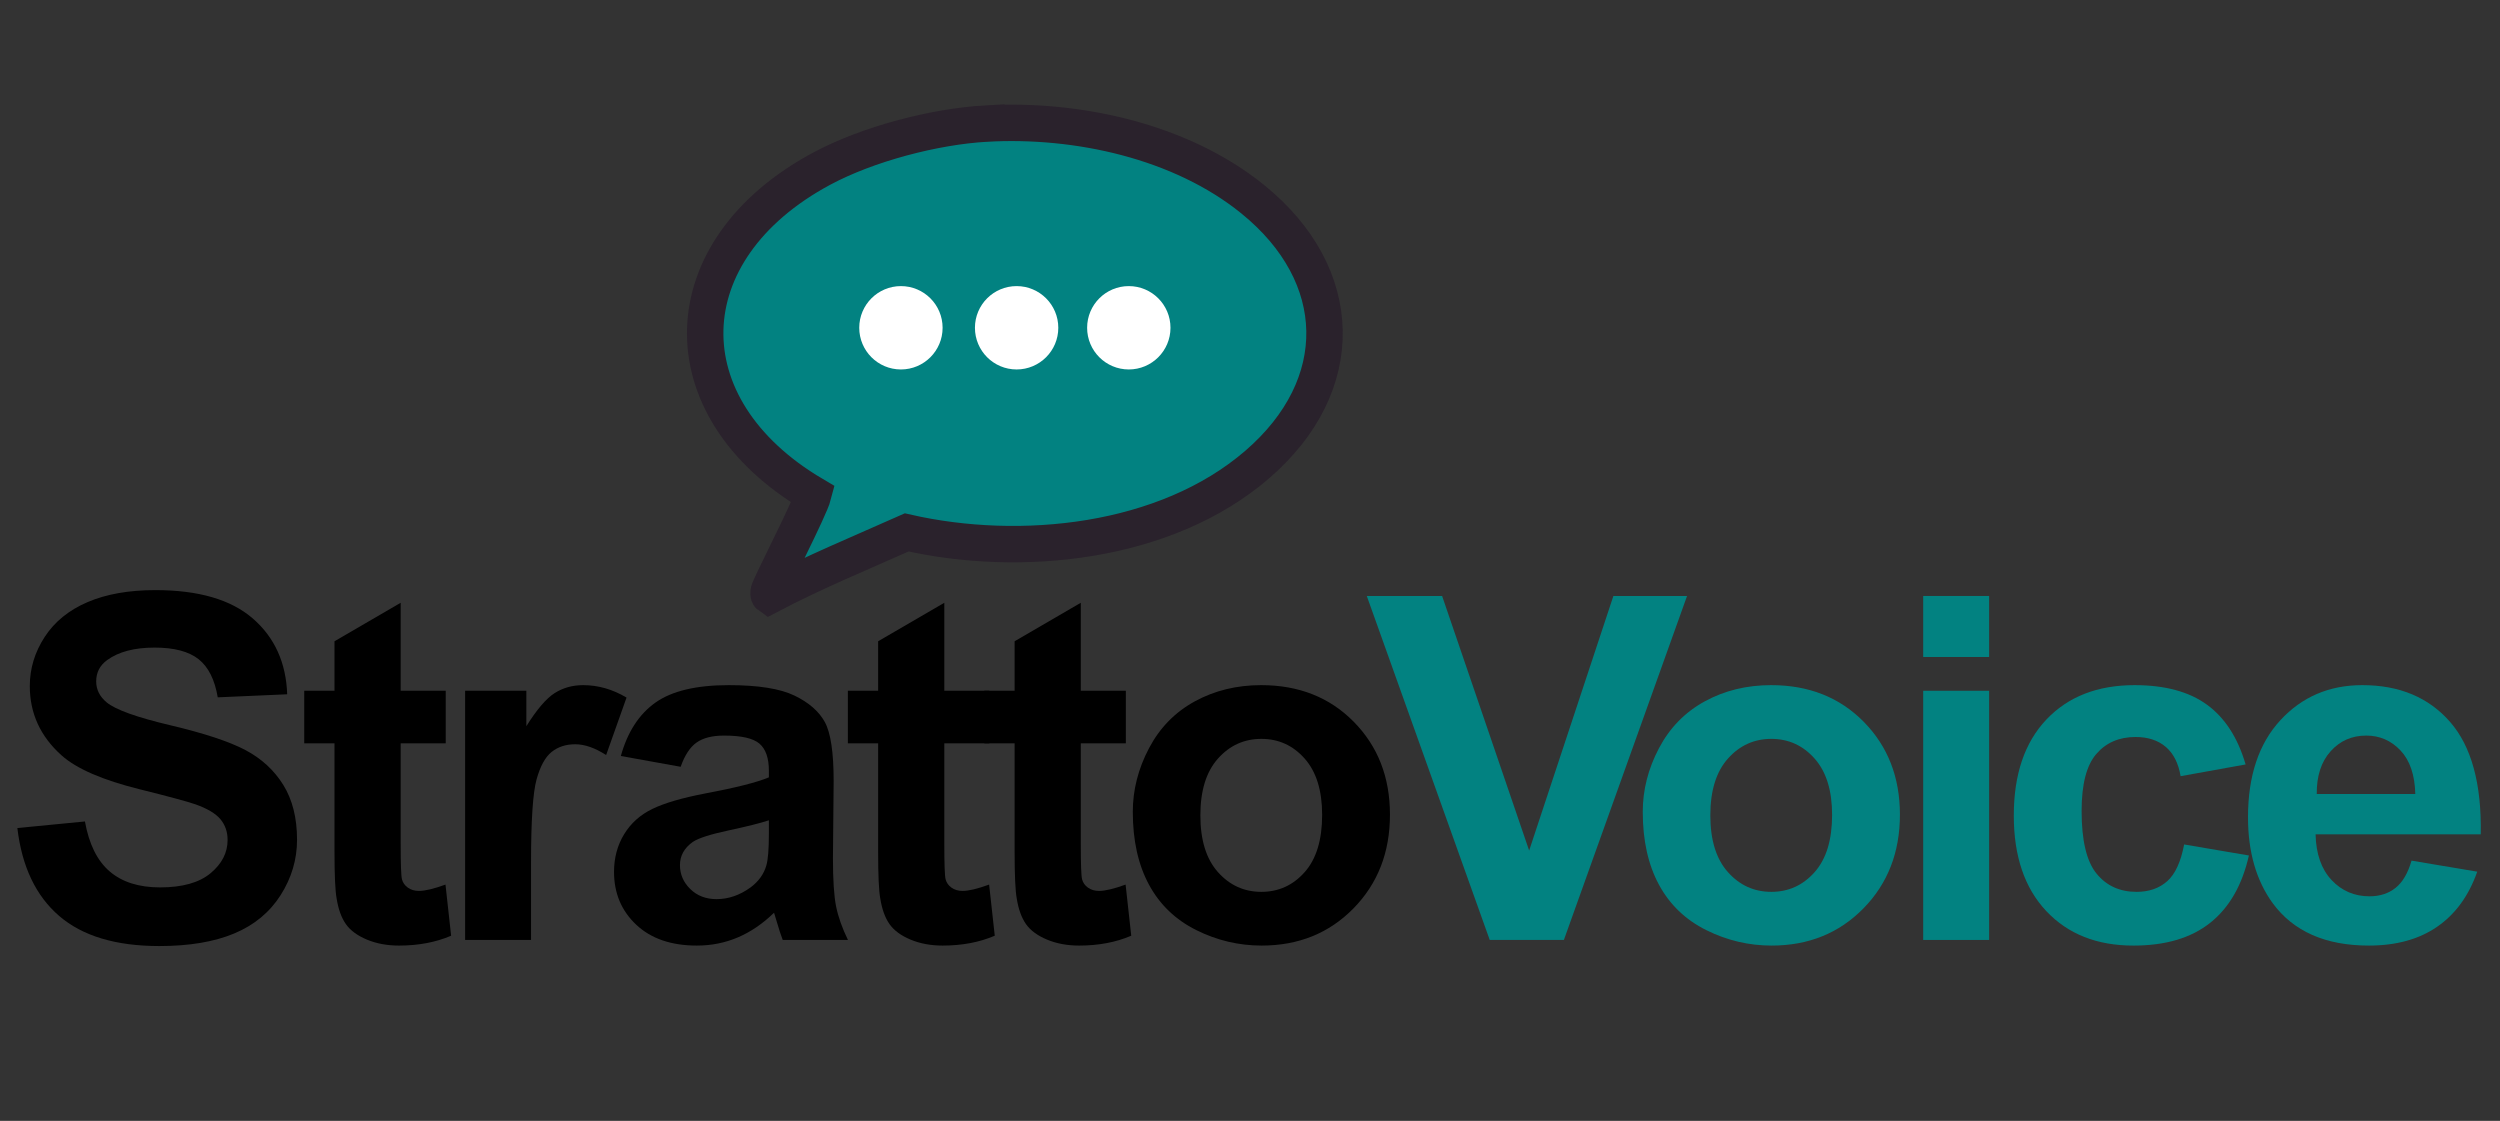 <?xml version="1.0" encoding="UTF-8"?>
<svg id="uuid-4298c8b9-616b-4444-a2bf-d7aeb7ec66e8" data-name="Layer 1" xmlns="http://www.w3.org/2000/svg" xmlns:xlink="http://www.w3.org/1999/xlink" viewBox="0 0 754.898 338.454">
  <rect x="0" y="0" width="754.898" height="338.454" fill="#333333" stroke="none"/>
  <defs>
    <clipPath id="uuid-425476e1-f04e-4a33-a859-d0b79feb1715">
      <rect x="201.043" width="211.688" height="211.688" fill="none"/>
    </clipPath>
    <clipPath id="uuid-dff686e6-0d72-4c73-85b7-a4454d20edd5">
      <rect x="201.043" width="211.688" height="211.688" fill="none"/>
    </clipPath>
  </defs>
  <g clip-path="url(#uuid-425476e1-f04e-4a33-a859-d0b79feb1715)">
    <g clip-path="url(#uuid-dff686e6-0d72-4c73-85b7-a4454d20edd5)">
      <path d="M297.851,37.31c27.309-1.535,58.65,5.208,80.427,22.849,28.307,22.934,29.043,56.252,1.318,80.145-27.714,23.883-71.477,28.276-105.807,20.462-13.91,6.201-28.027,11.999-41.531,19.098-.255-.179-.207-.884-.165-1.193.222-1.609,12.387-24.932,13.514-29.33-44.635-26.335-43.266-73.834,2.472-98.39,13.941-7.485,34.096-12.761,49.772-13.642" fill="#028281"/>
      <path d="M297.851,37.31c27.309-1.535,58.65,5.208,80.427,22.849,28.307,22.934,29.043,56.252,1.318,80.145-27.714,23.883-71.477,28.276-105.807,20.462-13.91,6.201-28.027,11.999-41.531,19.098-.255-.179-.207-.884-.165-1.193.222-1.609,12.387-24.932,13.514-29.33-44.635-26.335-43.266-73.834,2.472-98.39,13.941-7.485,34.096-12.761,49.772-13.642Z" fill="none" stroke="#2a222c" stroke-miterlimit="10" stroke-width="11"/>
      <path d="M284.627,98.977c0,6.951-5.635,12.586-12.586,12.586s-12.586-5.636-12.586-12.586,5.636-12.586,12.586-12.586,12.586,5.636,12.586,12.586" fill="#fff"/>
      <path d="M319.562,98.977c0,6.951-5.635,12.586-12.586,12.586s-12.585-5.636-12.585-12.586,5.635-12.586,12.585-12.586,12.586,5.636,12.586,12.586" fill="#fff"/>
      <path d="M353.438,98.977c0,6.951-5.635,12.586-12.586,12.586s-12.585-5.636-12.585-12.586,5.635-12.586,12.585-12.586,12.586,5.636,12.586,12.586" fill="#fff"/>
    </g>
  </g>
  <g>
    <path d="M5.243,250.032l20.405-1.983c1.228,6.849,3.72,11.88,7.475,15.091,3.755,3.213,8.821,4.818,15.197,4.818,6.754,0,11.843-1.429,15.269-4.287,3.424-2.857,5.137-6.199,5.137-10.025,0-2.455-.721-4.545-2.161-6.27-1.441-1.724-3.957-3.224-7.545-4.499-2.457-.851-8.054-2.361-16.792-4.535-11.242-2.786-19.13-6.21-23.664-10.272-6.377-5.715-9.565-12.683-9.565-20.902,0-5.289,1.499-10.238,4.499-14.843,2.999-4.605,7.321-8.112,12.965-10.521,5.644-2.409,12.458-3.613,20.44-3.613,13.037,0,22.85,2.858,29.438,8.572,6.589,5.716,10.049,13.345,10.379,22.885l-20.972.921c-.897-5.337-2.823-9.175-5.774-11.513-2.953-2.338-7.381-3.507-13.285-3.507-6.093,0-10.864,1.252-14.312,3.755-2.221,1.606-3.33,3.755-3.33,6.447,0,2.456,1.038,4.559,3.117,6.306,2.645,2.221,9.069,4.535,19.271,6.944,10.202,2.409,17.748,4.9,22.637,7.475,4.889,2.575,8.714,6.093,11.478,10.557s4.145,9.979,4.145,16.544c0,5.951-1.654,11.525-4.959,16.721-3.307,5.196-7.983,9.058-14.029,11.584-6.046,2.526-13.58,3.79-22.601,3.79-13.132,0-23.216-3.034-30.253-9.104-7.039-6.069-11.242-14.914-12.611-26.534Z"/>
    <path d="M134.591,208.584v15.871h-13.603v30.324c0,6.141.129,9.719.39,10.734.259,1.016.85,1.854,1.771,2.515.921.662,2.042.992,3.365.992,1.842,0,4.51-.638,8.006-1.913l1.701,15.445c-4.63,1.984-9.873,2.976-15.729,2.976-3.59,0-6.826-.602-9.707-1.807-2.881-1.204-4.995-2.763-6.341-4.676s-2.279-4.499-2.799-7.758c-.425-2.314-.638-6.99-.638-14.029v-32.804h-9.14v-15.871h9.14v-14.949l19.98-11.62v26.569h13.603Z"/>
    <path d="M160.355,283.828h-19.909v-75.244h18.492v10.699c3.164-5.054,6.01-8.384,8.538-9.99,2.526-1.605,5.396-2.409,8.608-2.409,4.534,0,8.903,1.252,13.107,3.755l-6.164,17.359c-3.354-2.172-6.472-3.259-9.353-3.259-2.787,0-5.148.768-7.085,2.303-1.937,1.535-3.46,4.311-4.57,8.324-1.11,4.016-1.665,12.424-1.665,25.223v23.239Z"/>
    <path d="M205.533,231.54l-18.067-3.259c2.03-7.273,5.526-12.658,10.486-16.154,4.96-3.495,12.328-5.243,22.105-5.243,8.879,0,15.492,1.052,19.838,3.152,4.345,2.103,7.404,4.772,9.175,8.007,1.771,3.235,2.657,9.175,2.657,17.818l-.213,23.239c0,6.613.319,11.489.957,14.631s1.83,6.507,3.578,10.096h-19.697c-.52-1.322-1.158-3.282-1.913-5.881-.331-1.18-.567-1.959-.708-2.338-3.401,3.307-7.039,5.786-10.911,7.439-3.874,1.652-8.006,2.479-12.399,2.479-7.747,0-13.851-2.101-18.314-6.306-4.464-4.203-6.696-9.517-6.696-15.941,0-4.251,1.015-8.041,3.047-11.371,2.03-3.33,4.876-5.881,8.538-7.652,3.66-1.771,8.938-3.317,15.835-4.641,9.305-1.747,15.752-3.376,19.342-4.889v-1.983c0-3.826-.946-6.554-2.834-8.184-1.89-1.629-5.455-2.444-10.698-2.444-3.542,0-6.306.697-8.29,2.09-1.984,1.395-3.59,3.839-4.818,7.333ZM232.173,247.694c-2.551.851-6.589,1.866-12.116,3.047s-9.14,2.338-10.84,3.472c-2.599,1.842-3.897,4.18-3.897,7.014,0,2.788,1.039,5.196,3.117,7.227,2.078,2.032,4.723,3.047,7.936,3.047,3.589,0,7.014-1.18,10.273-3.542,2.409-1.795,3.991-3.991,4.747-6.59.52-1.7.78-4.935.78-9.706v-3.968Z"/>
    <path d="M298.747,208.584v15.871h-13.603v30.324c0,6.141.129,9.719.39,10.734.259,1.016.85,1.854,1.771,2.515.921.662,2.042.992,3.365.992,1.842,0,4.51-.638,8.006-1.913l1.701,15.445c-4.63,1.984-9.873,2.976-15.729,2.976-3.59,0-6.826-.602-9.707-1.807-2.881-1.204-4.995-2.763-6.341-4.676s-2.279-4.499-2.799-7.758c-.425-2.314-.638-6.99-.638-14.029v-32.804h-9.14v-15.871h9.14v-14.949l19.98-11.62v26.569h13.603Z"/>
    <path d="M339.958,208.584v15.871h-13.604v30.324c0,6.141.129,9.719.39,10.734.259,1.016.85,1.854,1.771,2.515.921.662,2.042.992,3.365.992,1.842,0,4.51-.638,8.006-1.913l1.701,15.445c-4.63,1.984-9.873,2.976-15.729,2.976-3.59,0-6.826-.602-9.707-1.807-2.881-1.204-4.995-2.763-6.341-4.676s-2.279-4.499-2.799-7.758c-.425-2.314-.638-6.99-.638-14.029v-32.804h-9.14v-15.871h9.14v-14.949l19.98-11.62v26.569h13.604Z"/>
    <path d="M342.058,245.143c0-6.612,1.63-13.012,4.889-19.2,3.259-6.188,7.875-10.911,13.852-14.17,5.975-3.26,12.646-4.889,20.015-4.889,11.383,0,20.712,3.696,27.986,11.088,7.273,7.393,10.911,16.732,10.911,28.021,0,11.384-3.674,20.818-11.018,28.305-7.346,7.486-16.591,11.229-27.738,11.229-6.896,0-13.474-1.559-19.731-4.676-6.259-3.117-11.018-7.688-14.276-13.71s-4.889-13.355-4.889-21.999ZM362.463,246.206c0,7.463,1.771,13.178,5.313,17.146,3.542,3.968,7.911,5.951,13.107,5.951s9.553-1.983,13.071-5.951,5.278-9.729,5.278-17.288c0-7.368-1.76-13.036-5.278-17.004s-7.876-5.951-13.071-5.951-9.565,1.983-13.107,5.951c-3.543,3.968-5.313,9.684-5.313,17.146Z"/>
  </g>
  <g>
    <path d="M449.839,283.828l-37.126-103.868h22.743l26.285,76.874,25.436-76.874h22.247l-37.196,103.868h-22.389Z" fill="#028281"/>
    <path d="M496.045,245.143c0-6.612,1.63-13.012,4.889-19.2,3.259-6.188,7.875-10.911,13.852-14.17,5.975-3.26,12.646-4.889,20.015-4.889,11.383,0,20.712,3.696,27.986,11.088,7.273,7.393,10.911,16.732,10.911,28.021,0,11.384-3.674,20.818-11.018,28.305-7.346,7.486-16.591,11.229-27.738,11.229-6.896,0-13.474-1.559-19.731-4.676-6.259-3.117-11.018-7.688-14.276-13.71s-4.889-13.355-4.889-21.999ZM516.451,246.206c0,7.463,1.771,13.178,5.313,17.146,3.542,3.968,7.911,5.951,13.107,5.951s9.553-1.983,13.071-5.951,5.278-9.729,5.278-17.288c0-7.368-1.76-13.036-5.278-17.004s-7.876-5.951-13.071-5.951-9.565,1.983-13.107,5.951c-3.543,3.968-5.313,9.684-5.313,17.146Z" fill="#028281"/>
    <path d="M580.724,198.382v-18.422h19.909v18.422h-19.909ZM580.724,283.828v-75.244h19.909v75.244h-19.909Z" fill="#028281"/>
    <path d="M678.084,230.831l-19.626,3.543c-.662-3.921-2.161-6.873-4.499-8.856-2.338-1.984-5.373-2.976-9.104-2.976-4.959,0-8.916,1.712-11.867,5.136-2.952,3.426-4.428,9.152-4.428,17.182,0,8.927,1.499,15.232,4.499,18.917,2.999,3.685,7.025,5.526,12.08,5.526,3.778,0,6.872-1.074,9.281-3.224,2.409-2.148,4.109-5.845,5.101-11.088l19.555,3.33c-2.031,8.975-5.928,15.753-11.689,20.334-5.764,4.582-13.486,6.872-23.169,6.872-11.006,0-19.779-3.472-26.32-10.415-6.543-6.943-9.812-16.555-9.812-28.836,0-12.422,3.282-22.093,9.848-29.013,6.564-6.92,15.445-10.38,26.64-10.38,9.163,0,16.448,1.973,21.857,5.917,5.408,3.944,9.293,9.954,11.655,18.031Z" fill="#028281"/>
    <path d="M728.187,259.88l19.839,3.33c-2.551,7.274-6.578,12.812-12.08,16.614-5.503,3.803-12.388,5.703-20.653,5.703-13.084,0-22.768-4.274-29.049-12.823-4.959-6.849-7.438-15.492-7.438-25.932,0-12.47,3.259-22.235,9.777-29.297,6.518-7.061,14.76-10.592,24.727-10.592,11.194,0,20.026,3.696,26.498,11.088,6.471,7.393,9.564,18.717,9.281,33.973h-49.879c.142,5.905,1.747,10.498,4.818,13.78,3.069,3.284,6.896,4.925,11.478,4.925,3.117,0,5.738-.851,7.864-2.551,2.126-1.701,3.73-4.439,4.817-8.219ZM729.321,239.758c-.142-5.762-1.629-10.143-4.463-13.143-2.834-2.999-6.283-4.499-10.345-4.499-4.346,0-7.936,1.583-10.77,4.747-2.834,3.165-4.228,7.464-4.18,12.895h29.757Z" fill="#028281"/>
  </g>
</svg>